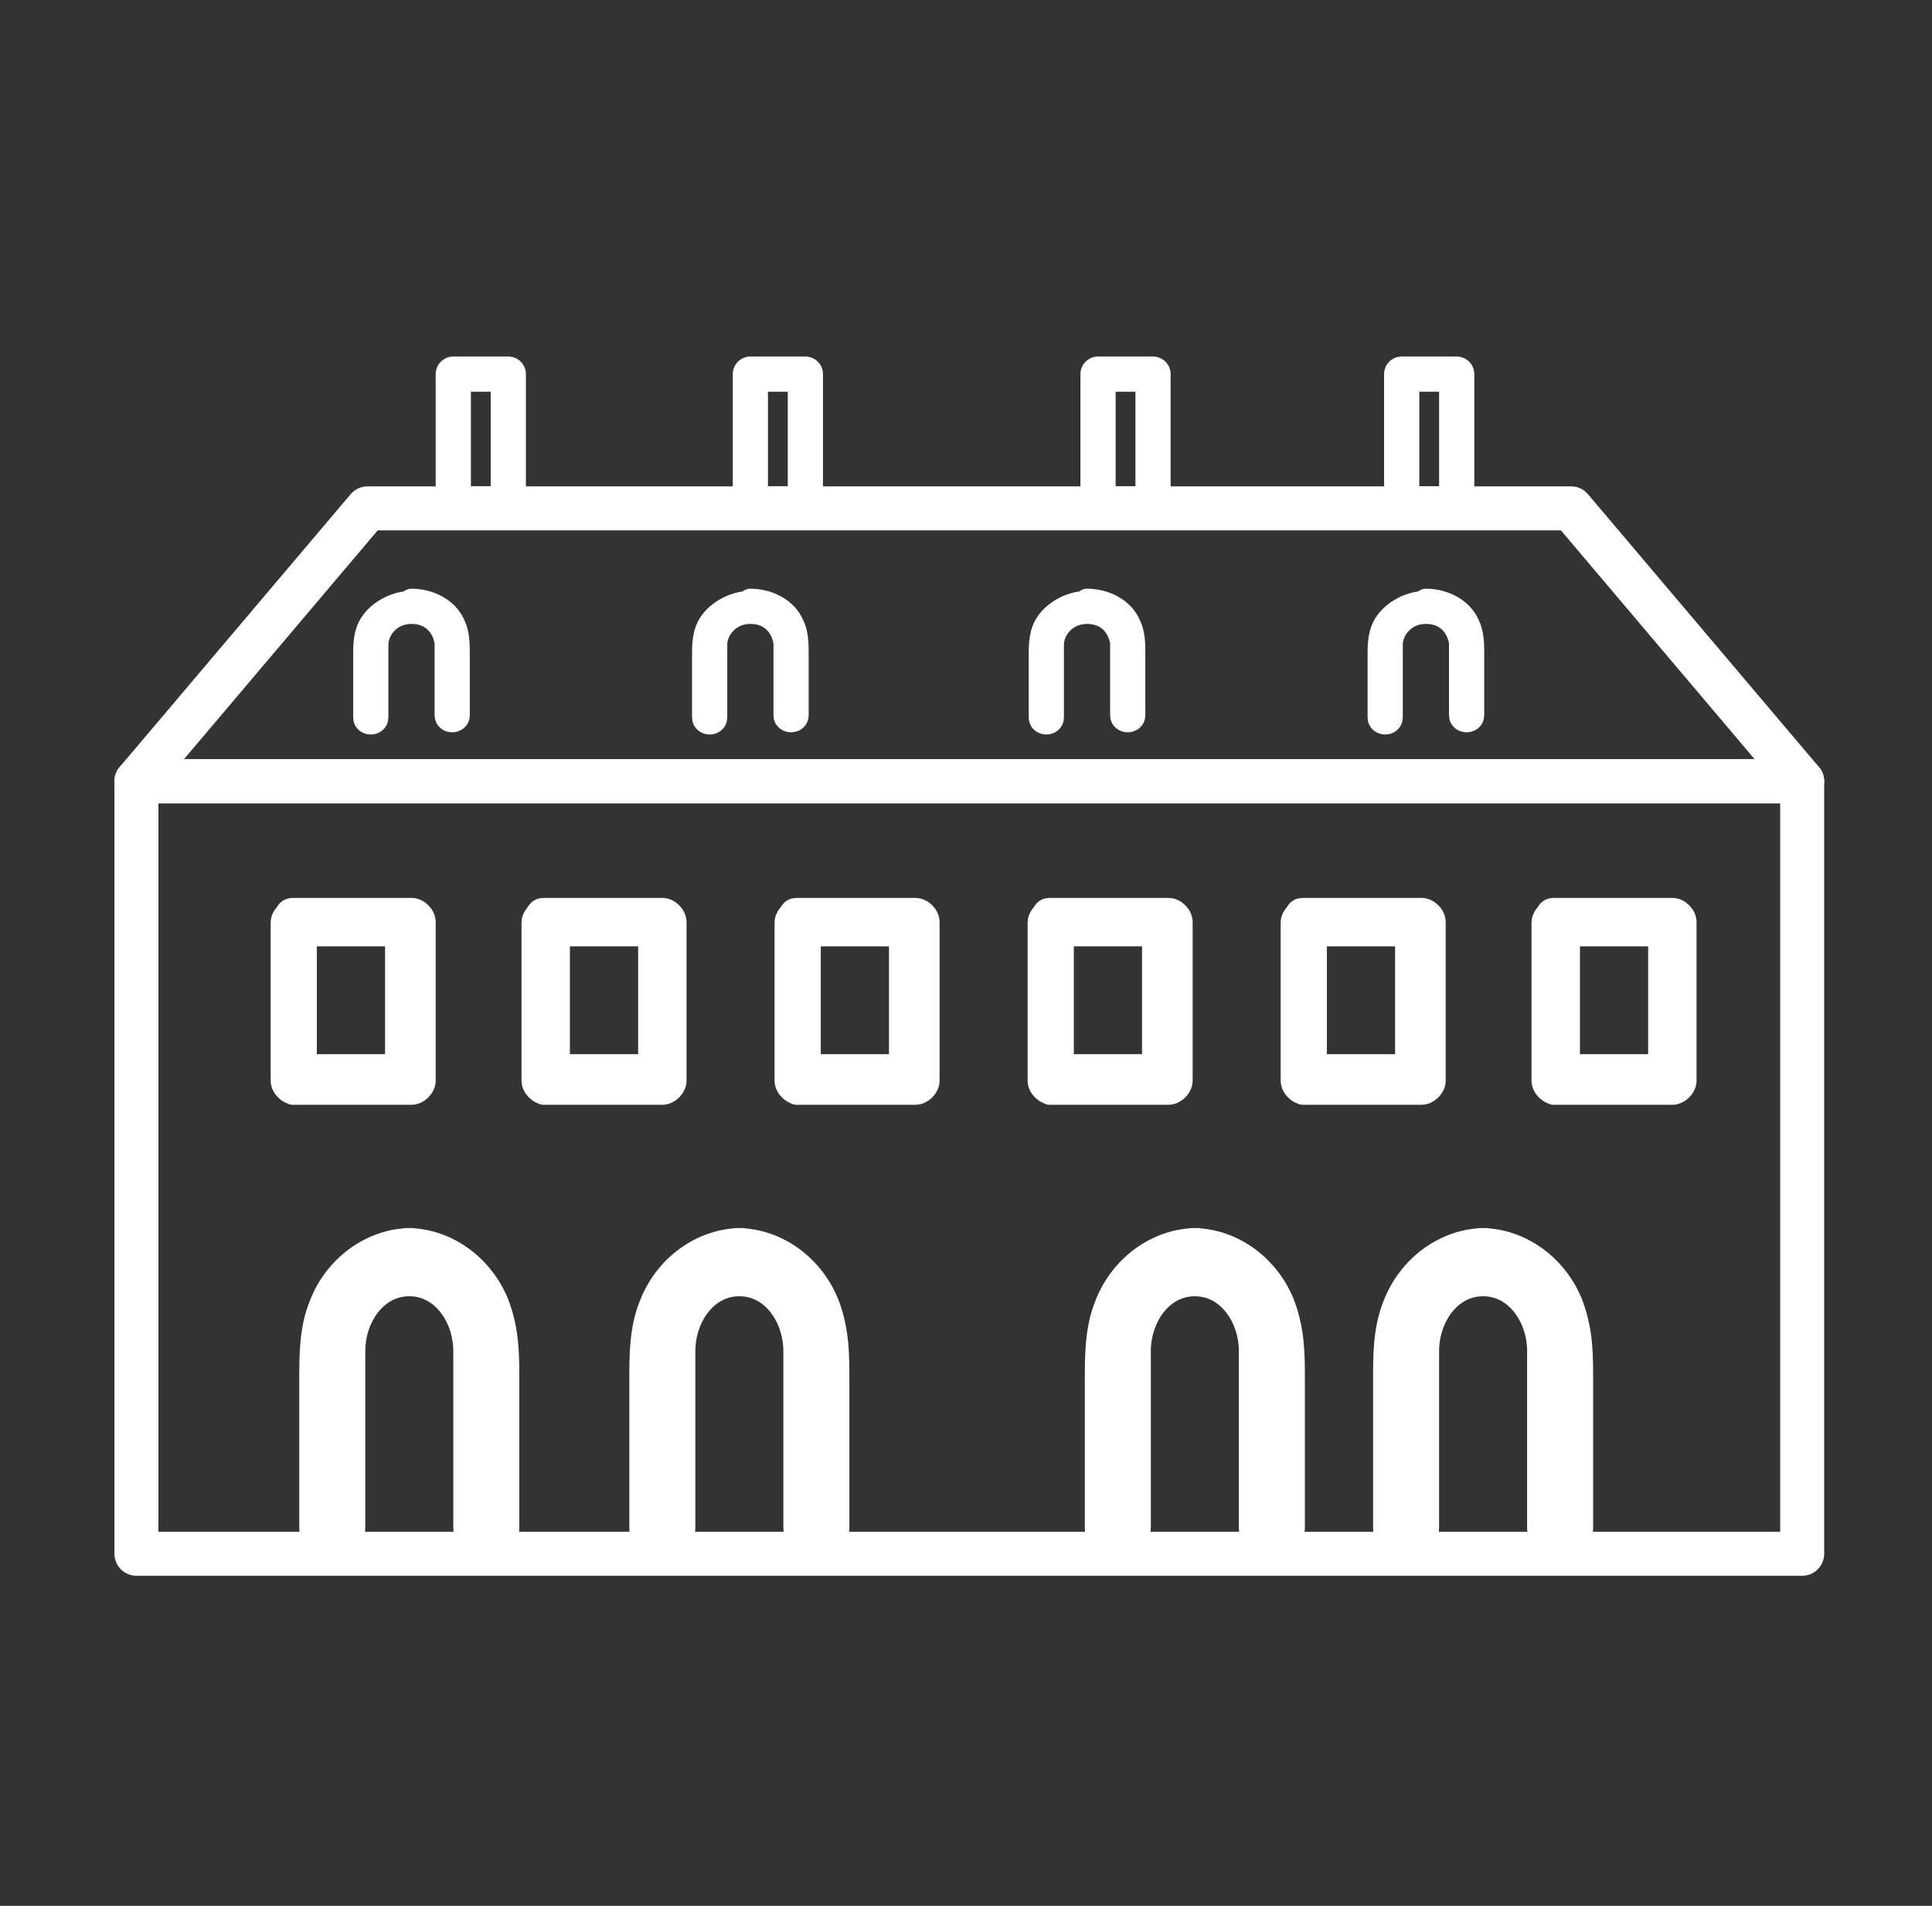 <?xml version="1.0" encoding="UTF-8"?> <svg xmlns="http://www.w3.org/2000/svg" version="1.1" viewBox="0 0 87.8 86.6"><rect x="0" y="0" width="87.8" height="86.6" fill="#333333" stroke="none"/><defs><style> .cls-1 { stroke-width: 1.6px; } .cls-1, .cls-2, .cls-3, .cls-4, .cls-5 { stroke: #fff; stroke-linejoin: round; } .cls-1, .cls-3 { fill: none; } .cls-2, .cls-3 { stroke-width: 2px; } .cls-2, .cls-5 { fill: #008998; } .cls-4 { fill: #fff; } .cls-5 { stroke-width: 1.1px; } </style></defs><g><g id="Calque_1"><path class="cls-2" d="M18.7,56.8c-1.6,0-3.1,1.1-3.7,2.7-.4,1-.4,2.1-.4,3.2v6.7c0,.7,1,.7,1,0v-5.8c0-.7,0-1.4,0-2.2,0-1.8,1.2-3.5,3-3.5s3,1.7,3,3.5c0,.7,0,1.4,0,2.2v5.8c0,.7,1,.7,1,0v-6.7c0-1.1,0-2.1-.4-3.2-.6-1.6-2.1-2.7-3.7-2.7Z"></path><path class="cls-2" d="M33.7,56.8c-1.6,0-3.1,1.1-3.7,2.7-.4,1-.4,2.1-.4,3.2v6.7c0,.7,1,.7,1,0v-5.8c0-.7,0-1.4,0-2.2,0-1.8,1.2-3.5,3-3.5s3,1.7,3,3.5c0,.7,0,1.4,0,2.2v5.8c0,.7,1,.7,1,0v-6.7c0-1.1,0-2.1-.4-3.2-.6-1.6-2.1-2.7-3.7-2.7Z"></path><path class="cls-2" d="M54.4,56.8c-1.6,0-3.1,1.1-3.7,2.7-.4,1-.4,2.1-.4,3.2v6.7c0,.7,1,.7,1,0v-5.8c0-.7,0-1.4,0-2.2,0-1.8,1.2-3.5,3-3.5s3,1.7,3,3.5c0,.7,0,1.4,0,2.2v5.8c0,.7,1,.7,1,0v-6.7c0-1.1,0-2.1-.4-3.2-.6-1.6-2.1-2.7-3.7-2.7Z"></path><path class="cls-2" d="M67.5,56.8c-1.6,0-3.1,1.1-3.7,2.7-.4,1-.4,2.1-.4,3.2v6.7c0,.7,1,.7,1,0v-5.8c0-.7,0-1.4,0-2.2,0-1.8,1.2-3.5,3-3.5s3,1.7,3,3.5c0,.7,0,1.4,0,2.2v5.8c0,.7,1,.7,1,0v-6.7c0-1.1,0-2.1-.4-3.2-.6-1.6-2.1-2.7-3.7-2.7Z"></path><rect class="cls-3" x="6.2" y="35.5" width="75.7" height="35.1"></rect><polygon class="cls-3" points="6.2 35.5 16.7 23.1 71.4 23.1 81.9 35.5 6.2 35.5"></polygon><path class="cls-4" d="M13.3,49.7h5.4c.3,0,.6-.3.6-.6v-7.2c0-.3-.3-.6-.6-.6h-5.3c-.2,0-.3,0-.4.2,0,0,0,0,0,0,0,0,0,0,0,0,0,0-.2.2-.2.4v7.2c0,.3.3.6.6.6ZM13.9,42.5h4.1v5.9h-4.1v-5.9Z"></path><path class="cls-4" d="M24.7,49.7h5.4c.3,0,.6-.3.6-.6v-7.2c0-.3-.3-.6-.6-.6h-5.3c-.2,0-.3,0-.4.2,0,0,0,0,0,0,0,0,0,0,0,0,0,0-.2.2-.2.4v7.2c0,.3.3.6.6.6ZM25.4,42.5h4.1v5.9h-4.1v-5.9Z"></path><path class="cls-4" d="M36.2,49.7h5.4c.3,0,.6-.3.6-.6v-7.2c0-.3-.3-.6-.6-.6h-5.3c-.2,0-.3,0-.4.2,0,0,0,0,0,0,0,0,0,0,0,0,0,0-.2.2-.2.4v7.2c0,.3.3.6.6.6ZM36.8,42.5h4.1v5.9h-4.1v-5.9Z"></path><path class="cls-4" d="M47.7,49.7h5.4c.3,0,.6-.3.6-.6v-7.2c0-.3-.3-.6-.6-.6h-5.3c-.2,0-.3,0-.4.2,0,0,0,0,0,0,0,0,0,0,0,0,0,0-.2.2-.2.4v7.2c0,.3.3.6.6.6ZM48.3,42.5h4.1v5.9h-4.1v-5.9Z"></path><path class="cls-4" d="M59.2,49.7h5.4c.3,0,.6-.3.6-.6v-7.2c0-.3-.3-.6-.6-.6h-5.3c-.2,0-.3,0-.4.2,0,0,0,0,0,0,0,0,0,0,0,0,0,0-.2.2-.2.4v7.2c0,.3.3.6.6.6ZM59.8,42.5h4.1v5.9h-4.1v-5.9Z"></path><path class="cls-4" d="M70.6,49.7h5.4c.3,0,.6-.3.6-.6v-7.2c0-.3-.3-.6-.6-.6h-5.3c-.2,0-.3,0-.4.2,0,0,0,0,0,0,0,0,0,0,0,0,0,0-.2.2-.2.4v7.2c0,.3.3.6.6.6ZM71.3,42.5h4.1v5.9h-4.1v-5.9Z"></path><path class="cls-5" d="M18.7,27.4c-.8,0-1.6.5-1.9,1.1-.2.4-.2.9-.2,1.3v2.8c0,.3.5.3.5,0v-2.4c0-.3,0-.6,0-.9,0-.7.6-1.5,1.6-1.5s1.5.7,1.6,1.4c0,.3,0,.6,0,.9v2.4c0,.3.5.3.5,0v-2.8c0-.4,0-.9-.2-1.3-.3-.7-1.1-1.1-1.9-1.1Z"></path><path class="cls-5" d="M34.1,27.4c-.8,0-1.6.5-1.9,1.1-.2.4-.2.9-.2,1.3v2.8c0,.3.5.3.5,0v-2.4c0-.3,0-.6,0-.9,0-.7.6-1.5,1.6-1.5s1.5.7,1.6,1.4c0,.3,0,.6,0,.9v2.4c0,.3.5.3.5,0v-2.8c0-.4,0-.9-.2-1.3-.3-.7-1.1-1.1-1.9-1.1Z"></path><path class="cls-5" d="M49.4,27.4c-.8,0-1.6.5-1.9,1.1-.2.4-.2.9-.2,1.3v2.8c0,.3.5.3.5,0v-2.4c0-.3,0-.6,0-.9,0-.7.6-1.5,1.6-1.5s1.5.7,1.6,1.4c0,.3,0,.6,0,.9v2.4c0,.3.5.3.5,0v-2.8c0-.4,0-.9-.2-1.3-.3-.7-1.1-1.1-1.9-1.1Z"></path><path class="cls-5" d="M64.8,27.4c-.8,0-1.6.5-1.9,1.1-.2.4-.2.9-.2,1.3v2.8c0,.3.5.3.5,0v-2.4c0-.3,0-.6,0-.9,0-.7.6-1.5,1.6-1.5s1.5.7,1.6,1.4c0,.3,0,.6,0,.9v2.4c0,.3.5.3.5,0v-2.8c0-.4,0-.9-.2-1.3-.3-.7-1.1-1.1-1.9-1.1Z"></path><rect class="cls-1" x="20.6" y="17" width="2.5" height="5.9"></rect><rect class="cls-1" x="34.1" y="17" width="2.5" height="5.9"></rect><rect class="cls-1" x="49.9" y="17" width="2.5" height="5.9"></rect><rect class="cls-1" x="63.7" y="17" width="2.5" height="5.9"></rect></g></g></svg> 